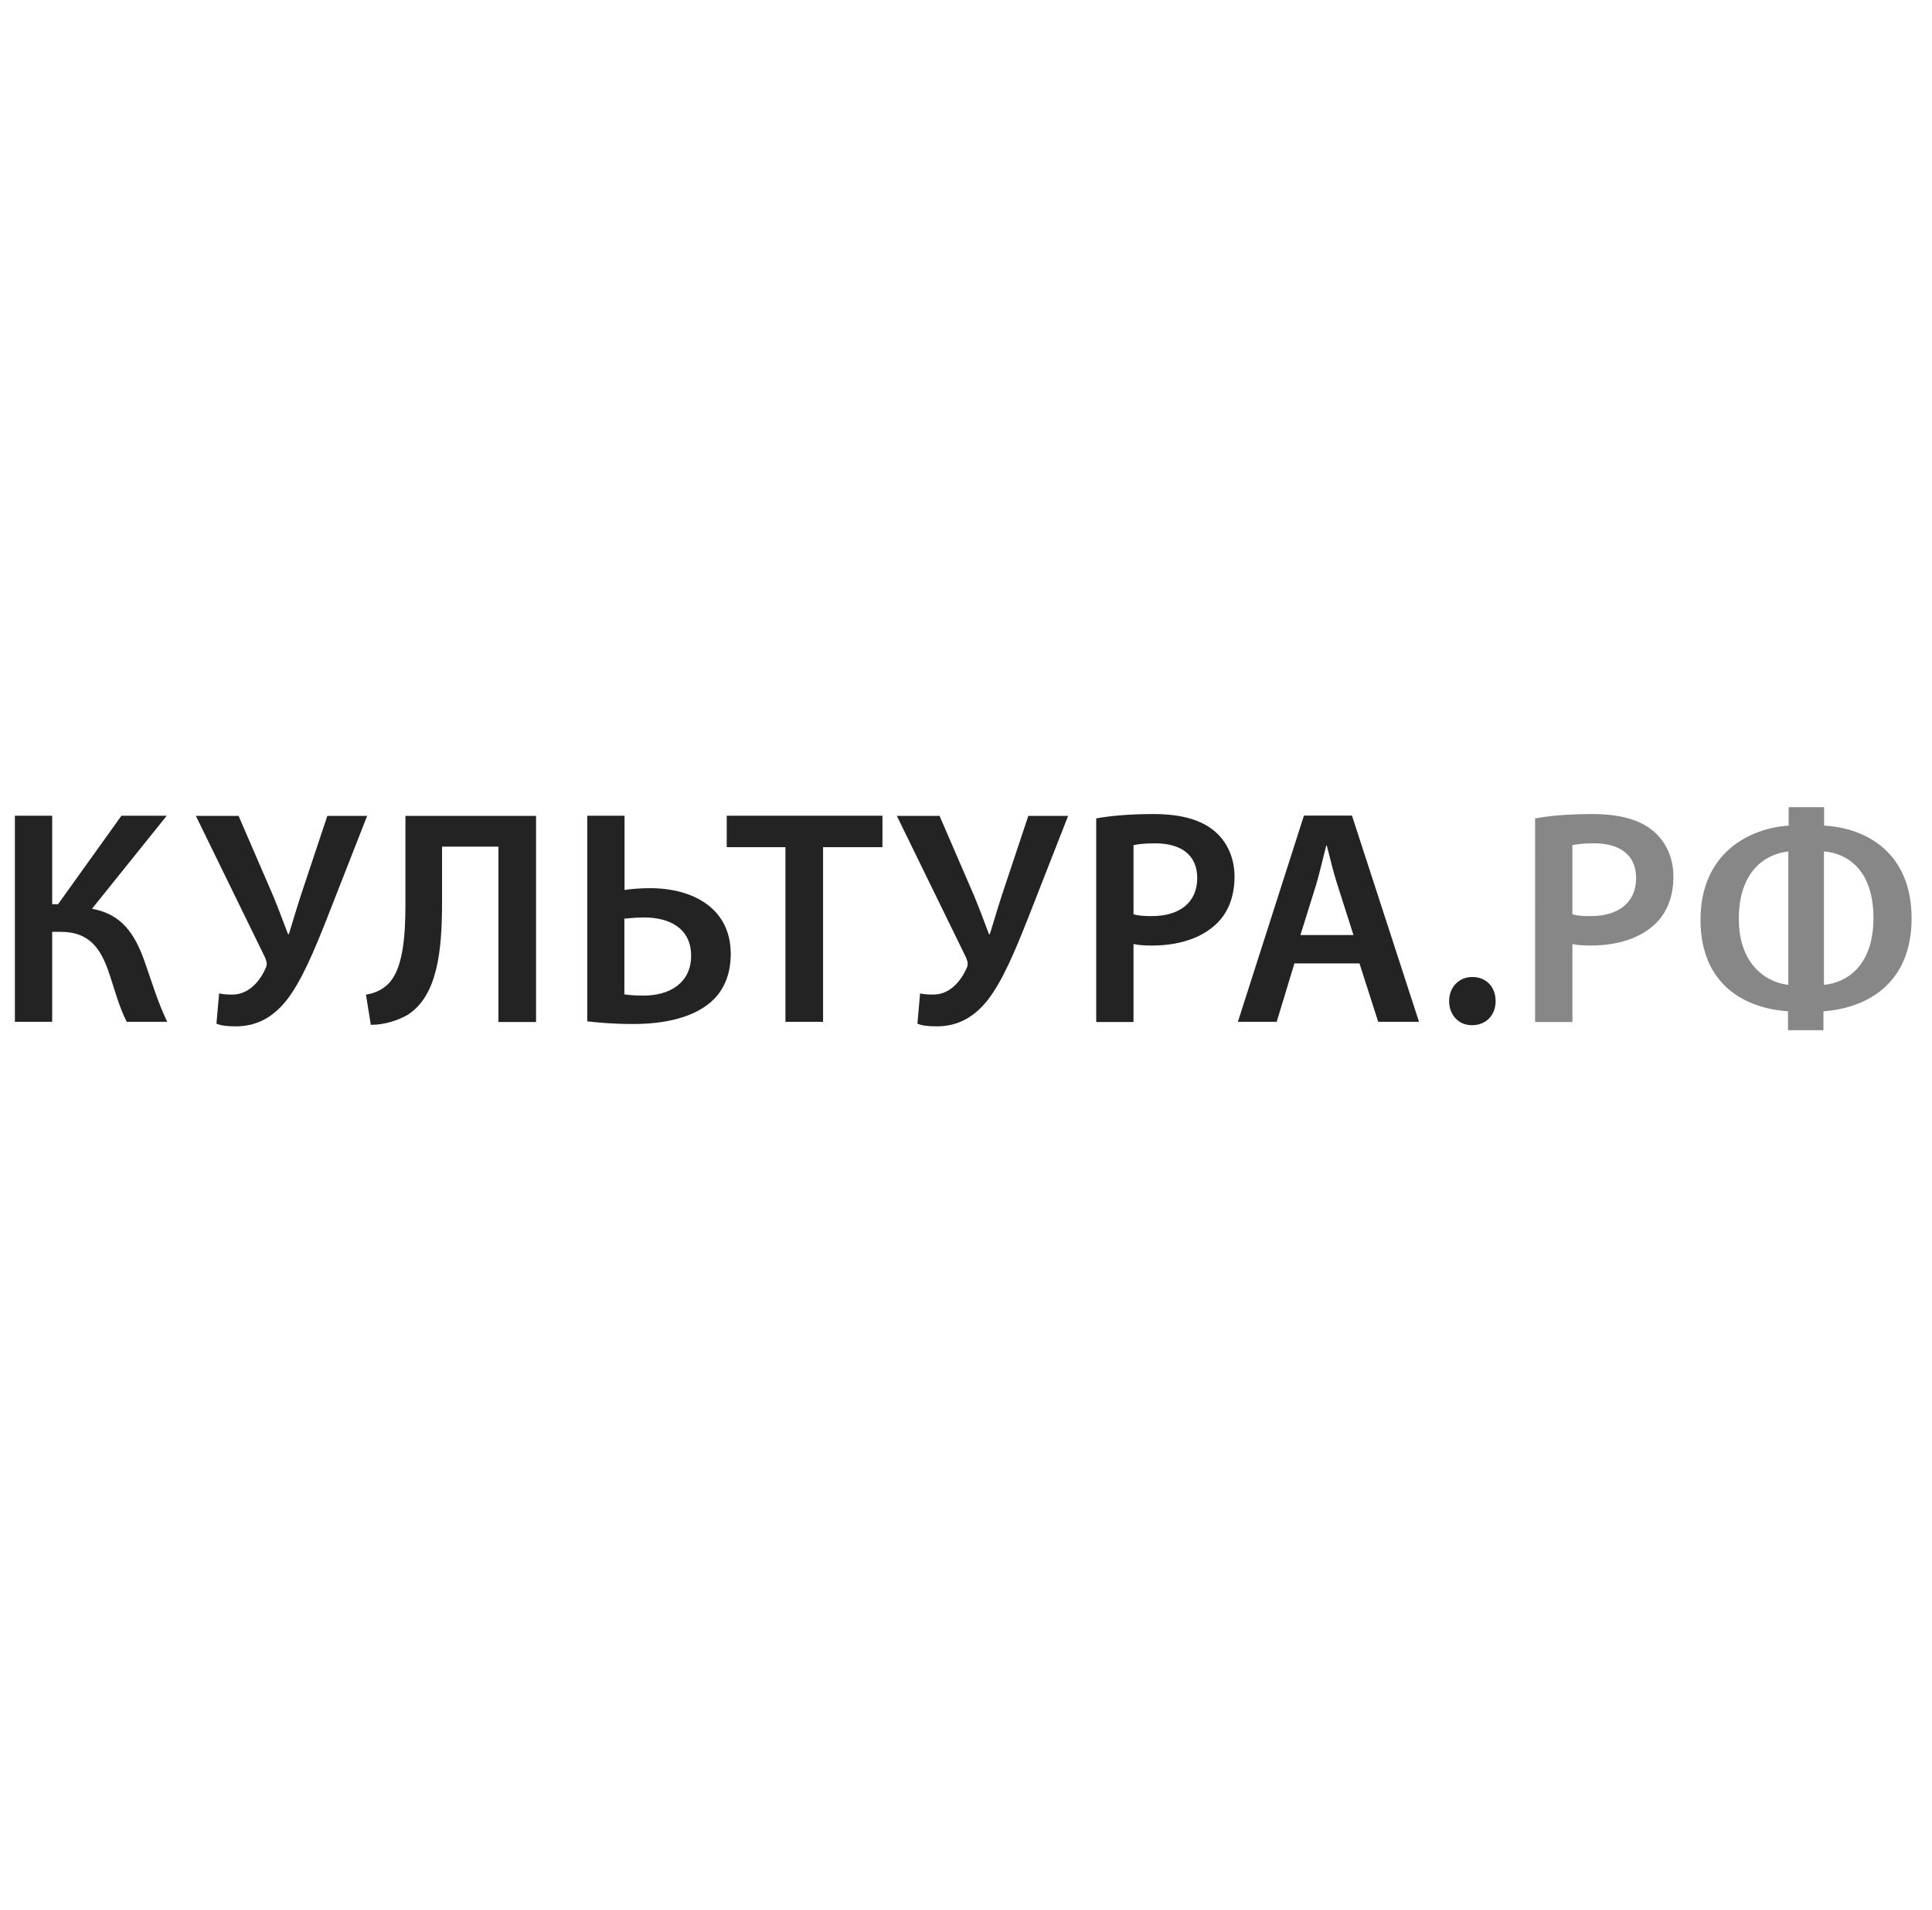 <?xml version="1.0" encoding="UTF-8"?> <svg xmlns="http://www.w3.org/2000/svg" xmlns:xlink="http://www.w3.org/1999/xlink" version="1.1" x="0px" y="0px" viewBox="0 0 1155.1 1141.7" style="enable-background:new 0 0 1155.1 1141.7;" xml:space="preserve"> <style type="text/css"> .st0{fill:#232323;} .st1{fill:#878787;} </style> <g id="Layer_1"> </g> <g id="Layer_2"> <g id="XMLID_3_"> <path id="XMLID_46_" class="st0" d="M31.2,487.6v52.9h3.5l37.9-52.9h27.1L55,543.2c17.9,3.3,25.4,15,31.1,30.5 c4.6,13,8.2,25.4,13.9,37.1H75.8c-4.4-8.4-7.1-18.7-10.2-28c-4.9-15-11.5-25.8-29.3-25.8h-5.1v53.8H8.9V487.6H31.2z"></path> <path id="XMLID_48_" class="st0" d="M142.6,487.6l20.8,48.1c3.3,8,6,15.4,8.8,22.7h0.5c1.8-5.7,4-13.4,7.1-23l15.9-47.7h23.8 l-24.3,62c-7.1,17.9-14.8,36.6-23.8,48.1c-8,10.1-17.7,15.7-30.5,15.7c-5.5,0-8.8-0.5-11.5-1.6l1.6-18.1c2,0.5,4.4,0.7,7.9,0.7 c10.4,0,16.8-8.8,19.9-15.7c1.1-2.4,0.7-4-0.4-6.6l-41.3-84.5H142.6z"></path> <path id="XMLID_50_" class="st0" d="M320.5,487.6v123.3H298V506.1h-33.7V539c0,29.4-2.7,56.3-20.7,67.7 c-5.5,3.1-13.4,5.9-21.9,5.9l-2.9-18.1c5.7-0.7,10.6-3.5,13.5-6.6c8.6-8.6,10.1-28.2,10.1-47.2v-53H320.5z"></path> <path id="XMLID_52_" class="st0" d="M373.4,487.6V532c3.8-0.7,10.4-1.1,15.2-1.1c25.8,0,48.3,12.1,48.3,39.3 c0,11.7-3.8,20.5-9.7,26.7c-11.2,11.5-30.2,15.2-48.5,15.2c-12.4,0-21.8-0.9-27.6-1.6V487.6H373.4z M373.4,594.4 c3.3,0.5,6.9,0.7,11.5,0.7c15.4,0,28.3-7.5,28.3-23.8c0-16.5-13-22.9-28.2-22.9c-4,0-8,0.4-11.7,0.7V594.4z"></path> <path id="XMLID_55_" class="st0" d="M469.6,506.4h-35.1v-18.8h93.1v18.8h-35.5v104.4h-22.5V506.4z"></path> <path id="XMLID_57_" class="st0" d="M561.7,487.6l20.8,48.1c3.3,8,6,15.4,8.8,22.7h0.5c1.8-5.7,4-13.4,7.1-23l15.9-47.7h23.8 l-24.3,62c-7.1,17.9-14.8,36.6-23.8,48.1c-8,10.1-17.7,15.7-30.5,15.7c-5.5,0-8.8-0.5-11.5-1.6l1.6-18.1c2,0.5,4.4,0.7,7.9,0.7 c10.4,0,16.8-8.8,19.9-15.7c1.1-2.4,0.7-4-0.4-6.6l-41.3-84.5H561.7z"></path> <path id="XMLID_59_" class="st0" d="M655.4,489.2c8.2-1.5,19.4-2.6,34.4-2.6c16.5,0,28.3,3.5,36.2,10.1c7.3,6,12.1,15.7,12.1,27.3 c0,11.7-3.7,21.2-10.4,27.8c-9.1,9-23,13.4-39,13.4c-4.2,0-7.9-0.2-11-0.9v46.6h-22.3V489.2z M677.7,546.5c2.9,0.9,6.4,1.1,11,1.1 c16.8,0,27.1-8.4,27.1-22.7c0-13.7-9.5-20.8-25.1-20.8c-6.2,0-10.6,0.5-13,1.1V546.5z"></path> <path id="XMLID_62_" class="st0" d="M773.9,575.9l-10.6,34.9h-23.2l39.5-123.3h28.7l40.1,123.3H824l-11.2-34.9H773.9z M809.2,558.9l-9.7-30.4c-2.4-7.5-4.4-15.9-6.2-23h-0.4c-1.8,7.1-3.8,15.7-5.9,23l-9.5,30.4H809.2z"></path> <path id="XMLID_65_" class="st0" d="M866.4,598.4c0-8.4,5.9-14.4,13.9-14.4c8.2,0,13.9,5.9,13.9,14.4c0,8.2-5.5,14.4-14.1,14.4 C872.1,612.9,866.4,606.7,866.4,598.4z"></path> <path id="XMLID_67_" class="st1" d="M917.8,489.2c8.2-1.5,19.4-2.6,34.4-2.6c16.5,0,28.3,3.5,36.2,10.1c7.3,6,12.1,15.7,12.1,27.3 c0,11.7-3.7,21.2-10.4,27.8c-9.1,9-23,13.4-39,13.4c-4.2,0-7.9-0.2-11-0.9v46.6h-22.3V489.2z M940.1,546.5c2.9,0.9,6.4,1.1,11,1.1 c16.8,0,27.1-8.4,27.1-22.7c0-13.7-9.5-20.8-25.1-20.8c-6.2,0-10.6,0.5-13,1.1V546.5z"></path> <path id="XMLID_70_" class="st1" d="M1090.6,482.5v11c26.2,1.5,52.3,17,52.3,55.4c0,38.4-25.8,53.6-52.7,55.6v11.3h-21.2v-11.3 c-26.3-1.8-52.3-16.3-52.3-54.7c0-39.7,28.9-54.7,52.7-56.3v-11H1090.6z M1069.2,509c-13.2,1.3-29.6,11.3-29.6,40.2 c0,26.3,15.4,37.9,29.6,39.5V509z M1090.5,588.7c13.9-1.3,29.6-11.7,29.6-39.9c0-28.5-15.2-38.6-29.6-39.9V588.7z"></path> </g> </g> </svg> 